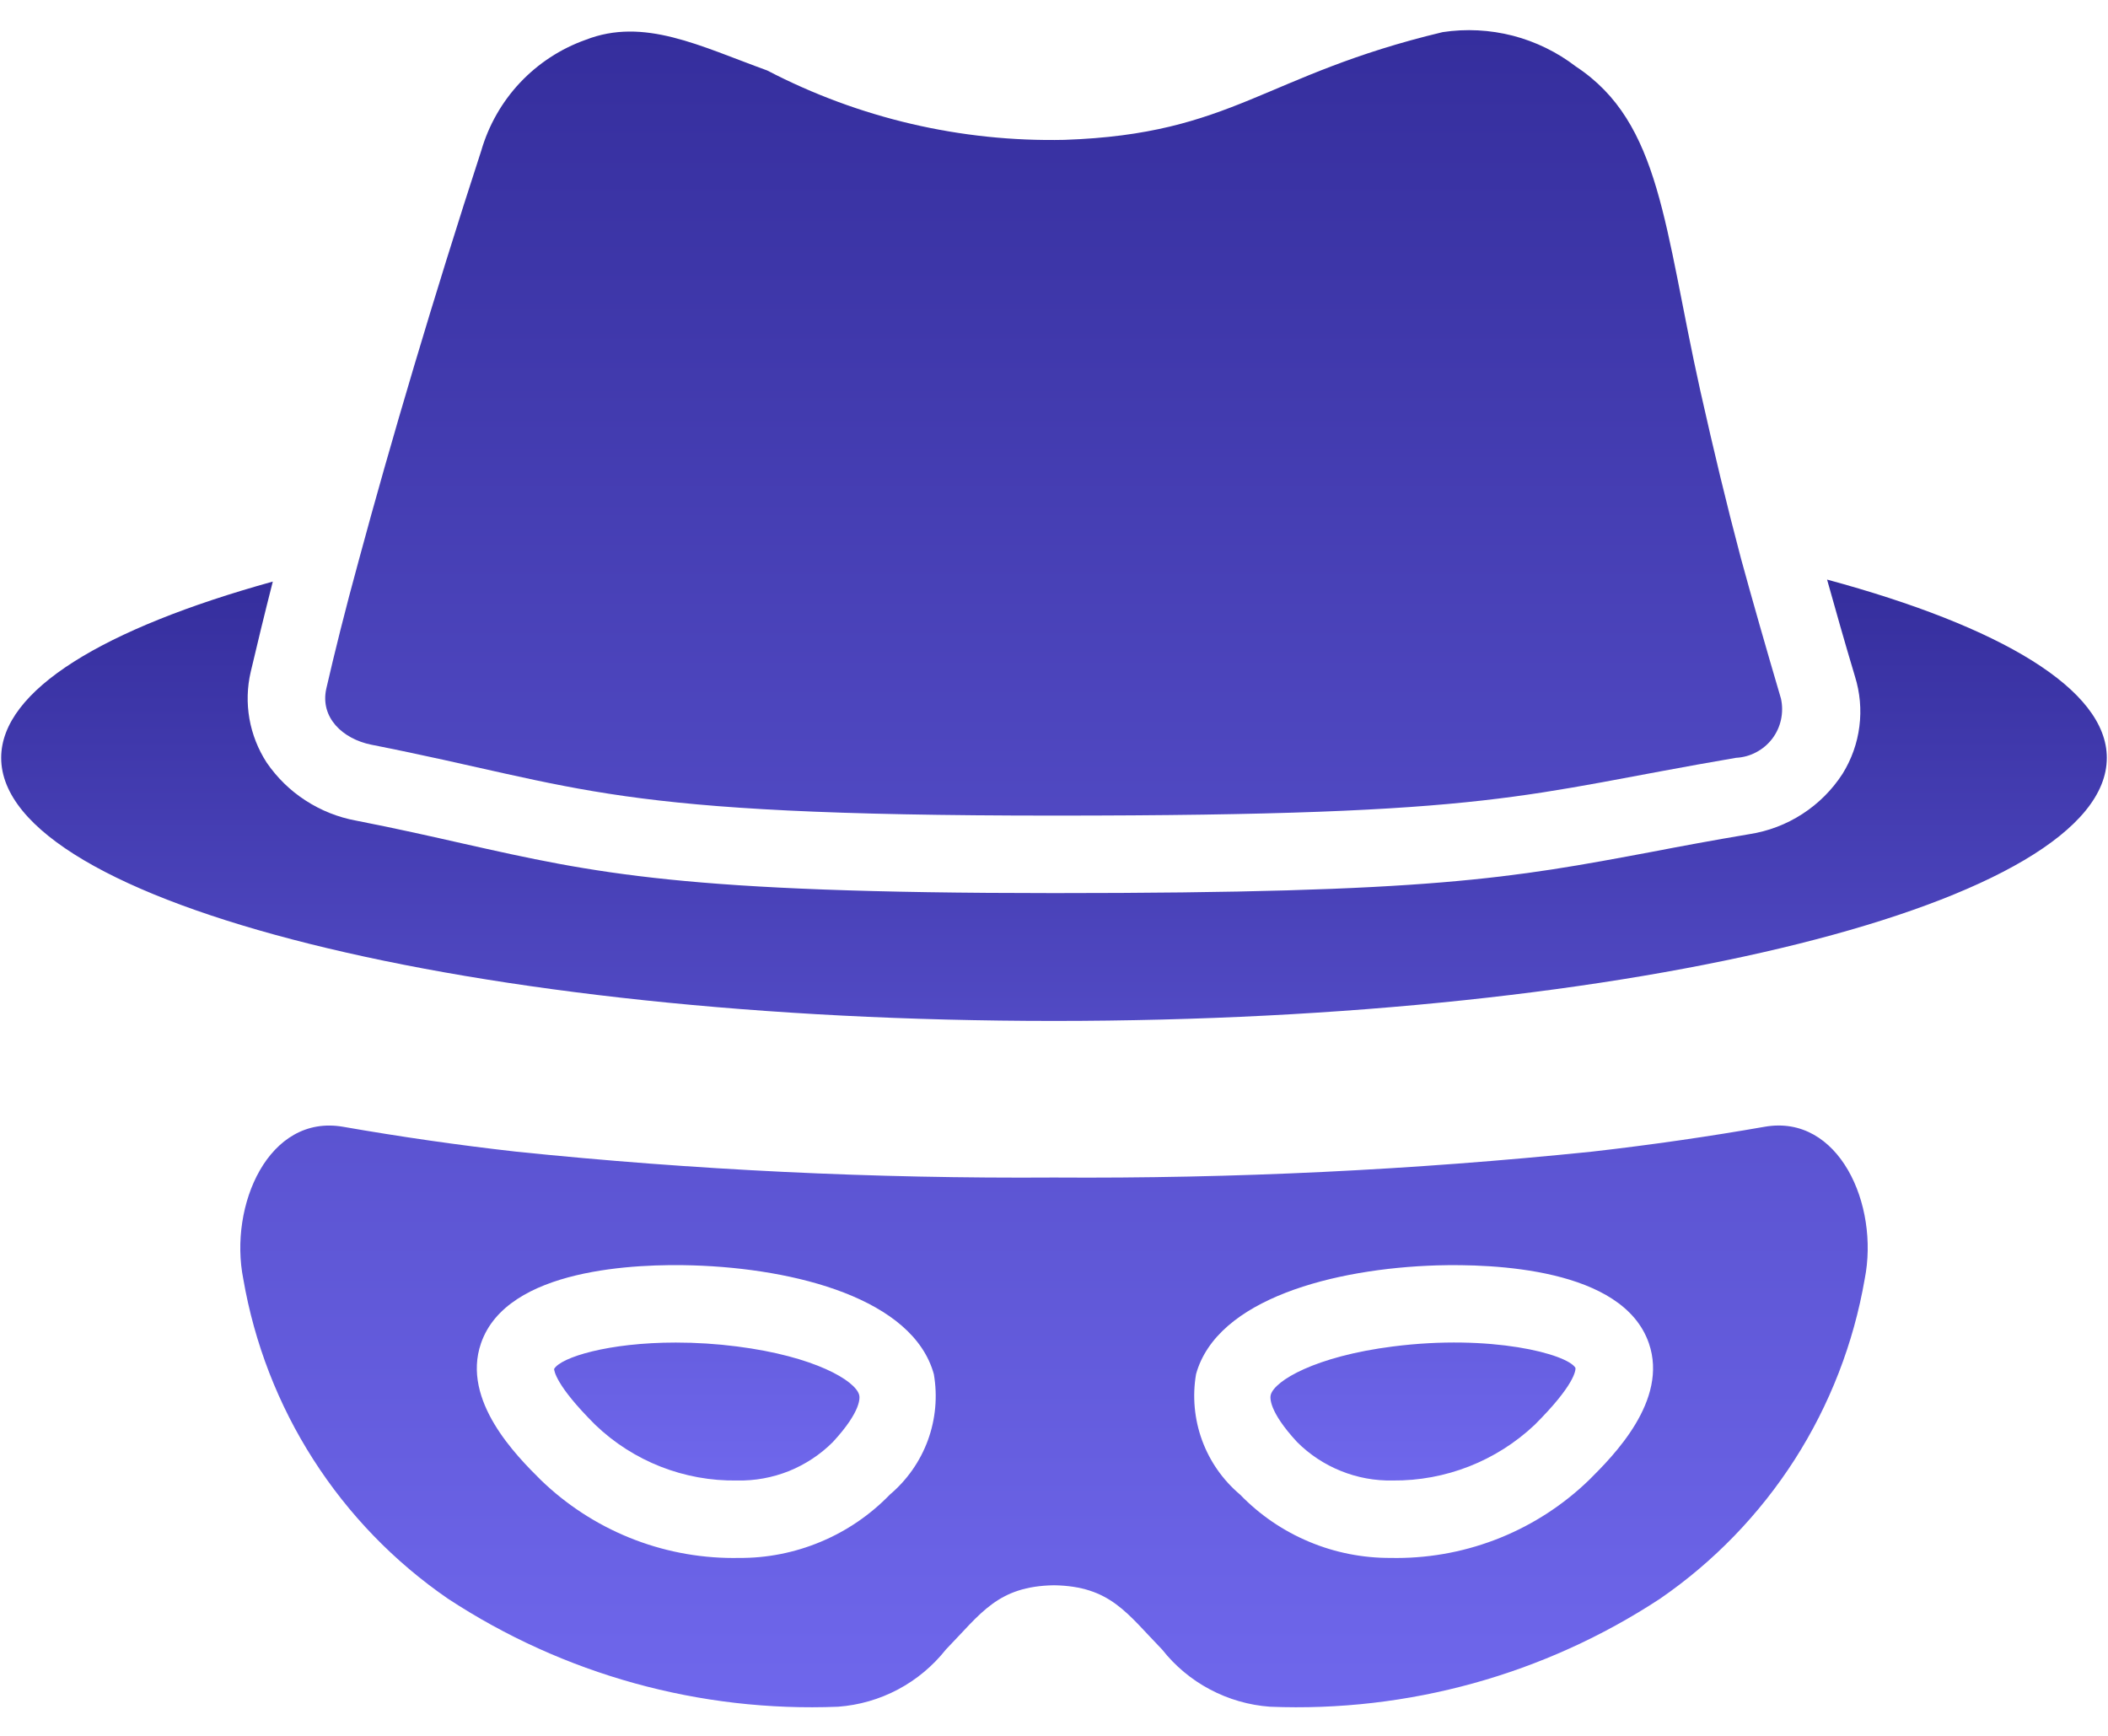 <svg width="34" height="28" viewBox="0 0 34 28" fill="none" xmlns="http://www.w3.org/2000/svg">
<path d="M33.981 12.224C33.981 14.568 26.375 16.468 17 16.468C7.625 16.468 0.019 14.568 0.019 12.224C0.019 11.131 1.675 10.137 4.4 9.381C4.263 9.918 4.144 10.412 4.044 10.837C3.986 11.085 3.979 11.343 4.023 11.594C4.067 11.845 4.162 12.085 4.3 12.299C4.467 12.543 4.68 12.752 4.928 12.912C5.176 13.073 5.453 13.184 5.744 13.237C6.413 13.368 6.963 13.493 7.463 13.606C9.606 14.087 11.019 14.406 17 14.406C23.094 14.406 24.363 14.168 26.663 13.737C27.119 13.649 27.619 13.556 28.212 13.456C28.518 13.409 28.811 13.298 29.07 13.13C29.33 12.962 29.551 12.741 29.719 12.481C29.863 12.249 29.956 11.989 29.99 11.718C30.025 11.447 30 11.172 29.919 10.912C29.75 10.349 29.606 9.837 29.469 9.349C32.269 10.106 33.981 11.118 33.981 12.224ZM22.467 21.719C21.212 21.879 20.559 22.271 20.496 22.499C20.485 22.538 20.455 22.757 20.921 23.261C21.123 23.463 21.364 23.622 21.629 23.728C21.894 23.835 22.178 23.887 22.464 23.881C23.314 23.889 24.134 23.567 24.752 22.984C25.398 22.34 25.414 22.106 25.411 22.065C25.277 21.84 24.051 21.517 22.468 21.719L22.467 21.719ZM11.887 21.719C11.56 21.677 11.23 21.656 10.9 21.656C9.815 21.656 9.046 21.893 8.937 22.082C8.939 22.106 8.956 22.341 9.601 22.983C10.216 23.573 11.039 23.895 11.89 23.881C12.176 23.887 12.459 23.835 12.725 23.729C12.989 23.622 13.23 23.464 13.432 23.262C13.899 22.757 13.869 22.538 13.857 22.499C13.795 22.271 13.142 21.879 11.887 21.719L11.887 21.719Z" fill="url(#paint0_linear_41_6367)"/>
<path d="M28.463 18.175C27.572 18.331 26.644 18.466 25.68 18.576C22.796 18.873 19.899 19.013 17 18.994C14.101 19.013 11.204 18.874 8.32 18.576C7.388 18.471 6.46 18.337 5.537 18.176C4.332 17.964 3.688 19.446 3.924 20.631C4.103 21.667 4.486 22.657 5.053 23.542C5.62 24.428 6.358 25.191 7.224 25.787C9.089 27.012 11.291 27.621 13.52 27.53C13.857 27.505 14.186 27.41 14.485 27.251C14.783 27.093 15.046 26.873 15.256 26.608C15.824 26.023 16.092 25.586 17 25.571C17.908 25.586 18.175 26.023 18.744 26.608C18.954 26.874 19.216 27.093 19.515 27.251C19.814 27.41 20.143 27.505 20.481 27.53C22.709 27.621 24.91 27.012 26.775 25.788C27.641 25.192 28.38 24.428 28.947 23.543C29.514 22.657 29.897 21.667 30.076 20.631C30.314 19.432 29.659 17.966 28.463 18.175ZM14.352 24.109C14.036 24.436 13.657 24.694 13.239 24.869C12.82 25.045 12.37 25.134 11.916 25.13C11.886 25.131 11.857 25.131 11.827 25.131C10.666 25.13 9.552 24.677 8.719 23.869C8.336 23.488 7.439 22.594 7.758 21.668C8.178 20.449 10.286 20.384 11.177 20.411C12.836 20.462 14.727 20.951 15.062 22.166C15.124 22.524 15.09 22.892 14.966 23.232C14.841 23.573 14.629 23.875 14.352 24.109ZM25.634 23.869C24.802 24.677 23.687 25.13 22.527 25.131C22.497 25.131 22.467 25.131 22.437 25.13C21.983 25.133 21.533 25.045 21.115 24.869C20.696 24.694 20.317 24.435 20.002 24.109C19.724 23.875 19.513 23.573 19.388 23.232C19.264 22.891 19.23 22.524 19.291 22.166C19.627 20.951 21.518 20.462 23.176 20.411C24.066 20.386 26.175 20.449 26.595 21.668C26.914 22.593 26.017 23.487 25.634 23.869ZM28 12.224C24.519 12.818 24.225 13.156 17 13.156C9.744 13.156 9.469 12.699 5.987 12.012C5.525 11.918 5.162 11.574 5.262 11.112C5.394 10.537 5.569 9.831 5.787 9.037C6.294 7.156 7 4.768 7.762 2.431C7.881 2.021 8.095 1.645 8.387 1.334C8.68 1.023 9.042 0.786 9.444 0.643C10.387 0.274 11.287 0.743 12.375 1.137C13.853 1.907 15.502 2.292 17.169 2.256C19.9 2.162 20.369 1.212 23.269 0.518C23.646 0.461 24.031 0.481 24.401 0.576C24.77 0.672 25.116 0.841 25.419 1.074C26.794 1.981 26.837 3.662 27.425 6.306C27.644 7.281 27.844 8.118 28.081 9.012C28.269 9.699 28.475 10.418 28.725 11.268C28.75 11.38 28.75 11.495 28.726 11.607C28.702 11.719 28.654 11.824 28.585 11.915C28.516 12.006 28.427 12.081 28.326 12.134C28.226 12.188 28.114 12.218 28 12.224Z" fill="url(#paint1_linear_41_6367)"/>
<defs>
<linearGradient id="paint0_linear_41_6367" x1="17" y1="9.349" x2="17" y2="23.881" gradientUnits="userSpaceOnUse">
<stop stop-color="#352E9D"/>
<stop offset="1" stop-color="#6F67EC"/>
</linearGradient>
<linearGradient id="paint1_linear_41_6367" x1="17" y1="0.486" x2="17" y2="27.539" gradientUnits="userSpaceOnUse">
<stop stop-color="#352E9D"/>
<stop offset="1" stop-color="#6F67EC"/>
</linearGradient>
</defs>
</svg>
